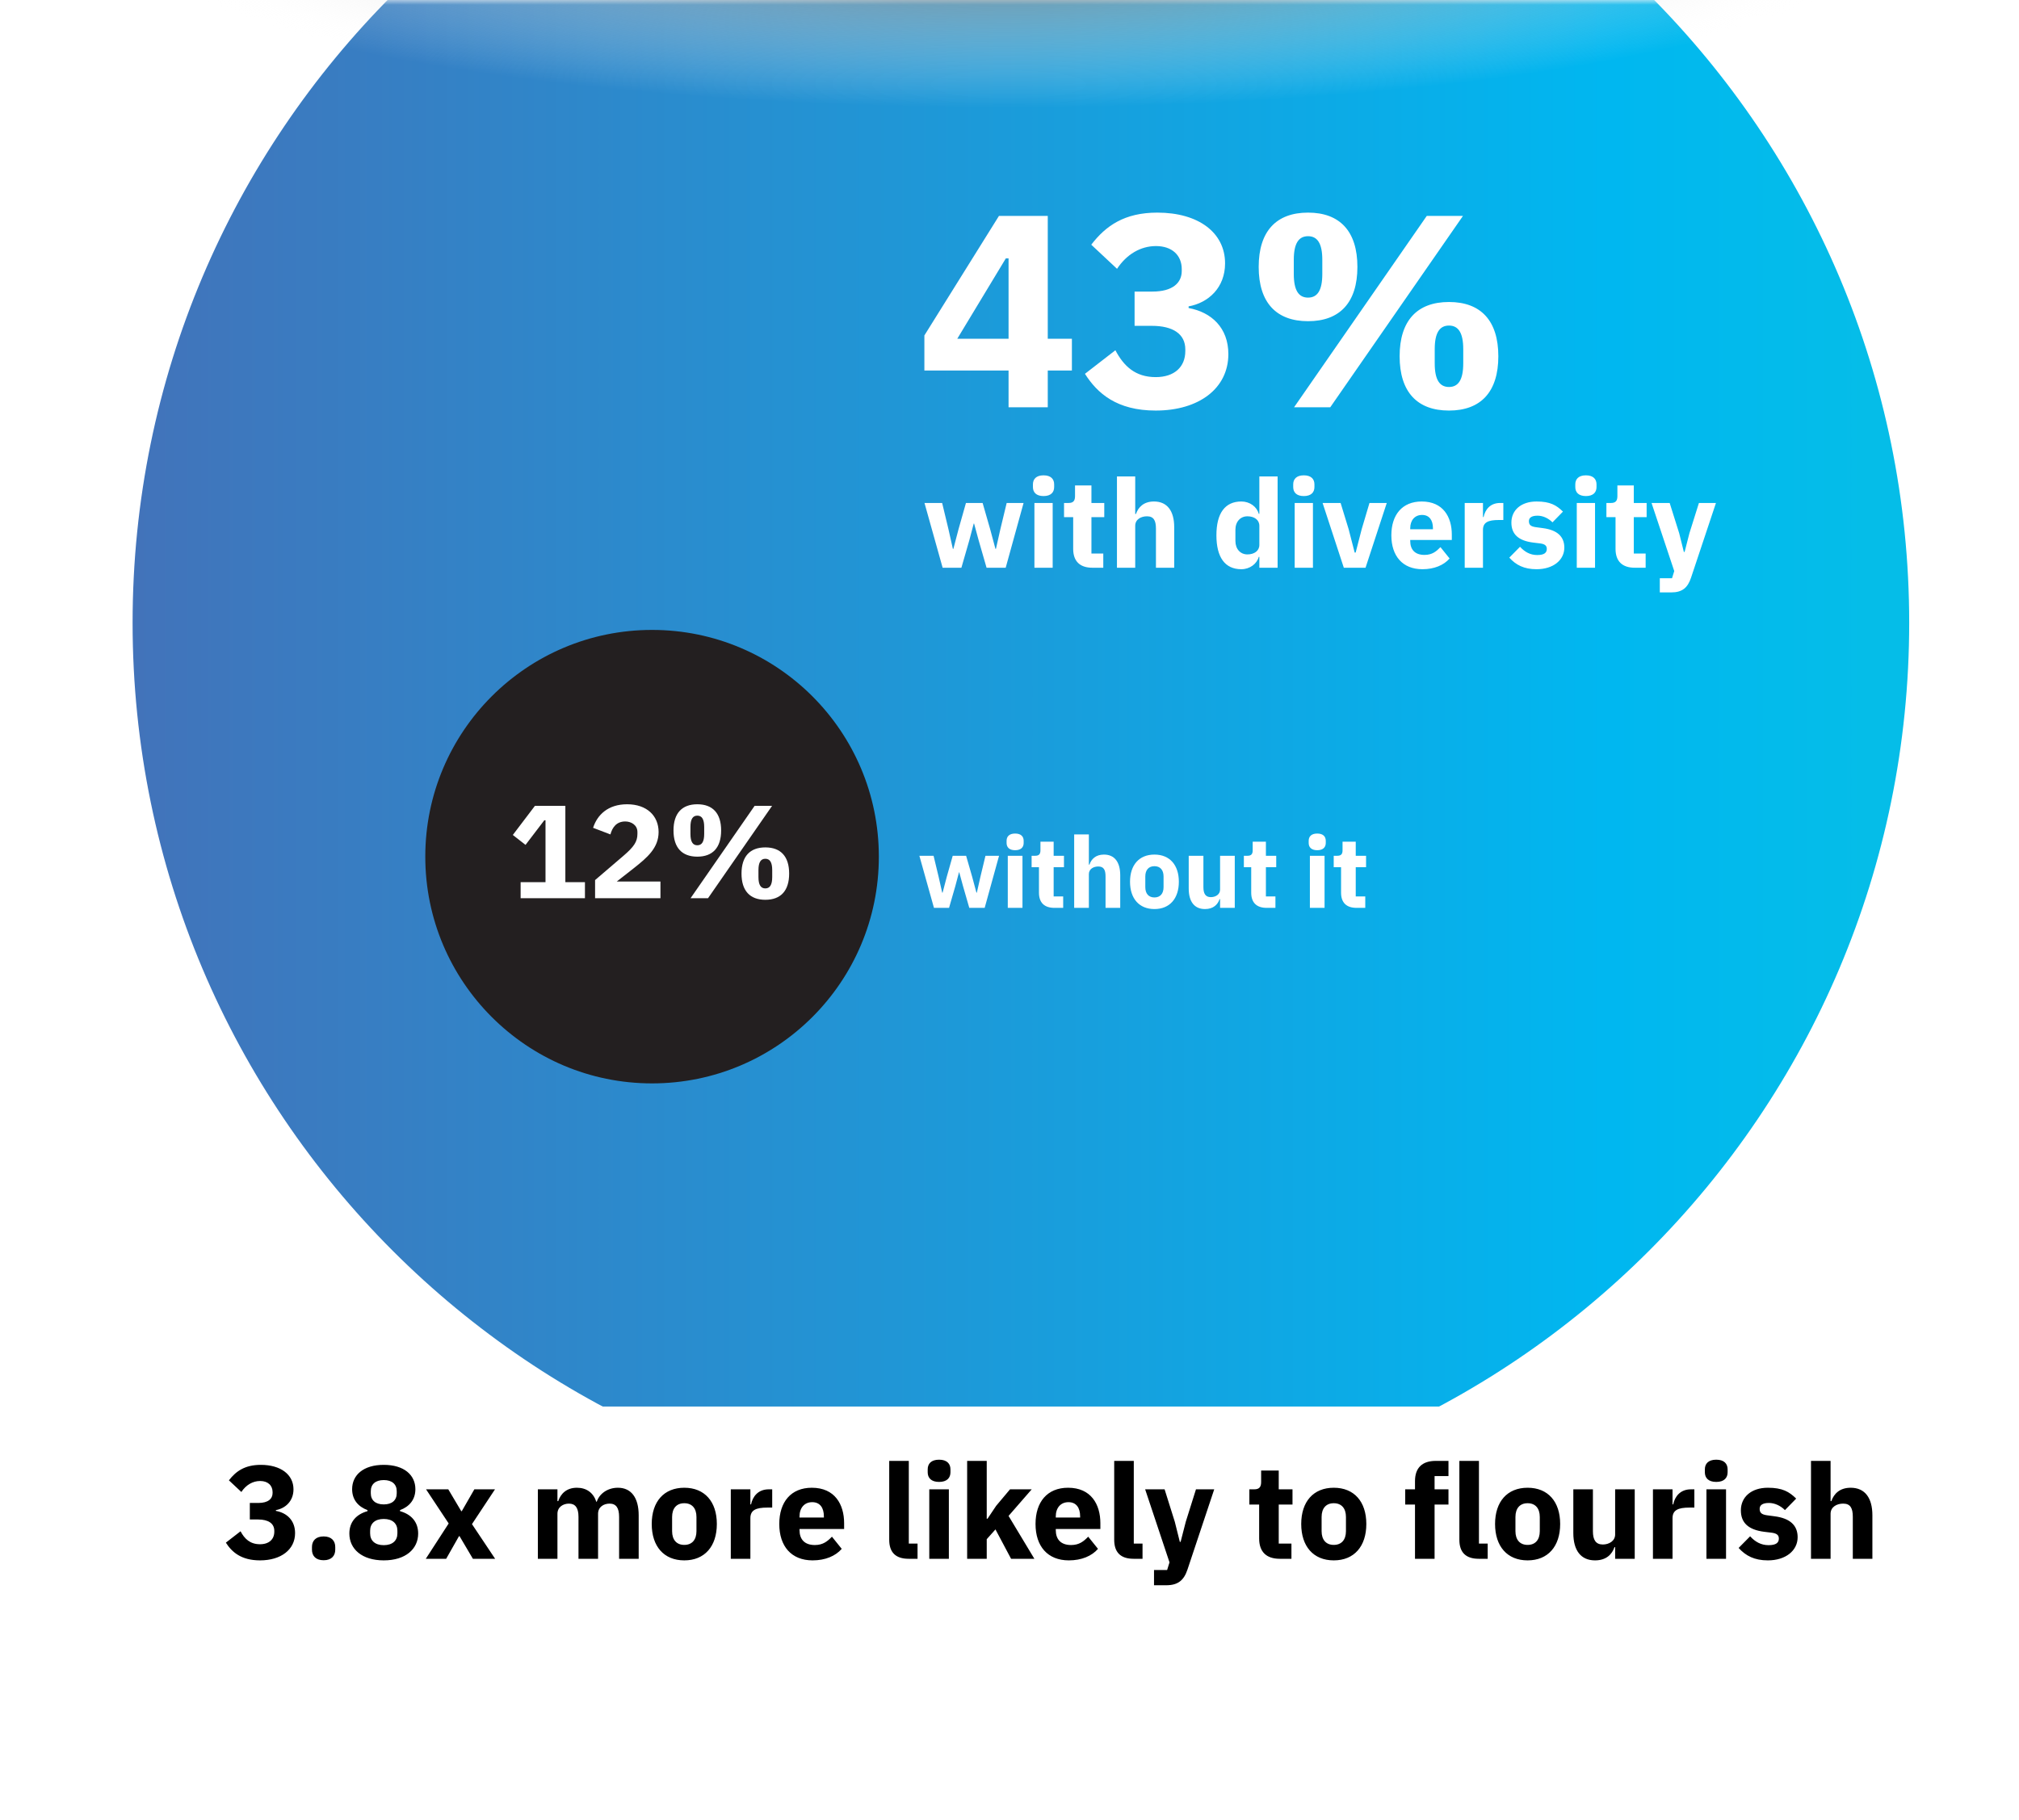 <svg width="213" height="192" viewBox="0 0 213 192" fill="none" xmlns="http://www.w3.org/2000/svg">
<mask id="mask0_6318_2036" style="mask-type:alpha" maskUnits="userSpaceOnUse" x="0" y="0" width="213" height="193">
<path d="M0.5 0.001H213V192.001H0.5V0.001Z" fill="#D9D9D9"/>
</mask>
<g mask="url(#mask0_6318_2036)">
<path d="M107.702 159.429C159.459 159.429 201.416 117.472 201.416 65.715C201.416 13.958 159.459 -27.999 107.702 -27.999C55.945 -27.999 13.988 13.958 13.988 65.715C13.988 117.472 55.945 159.429 107.702 159.429Z" fill="url(#paint0_linear_6318_2036)"/>
</g>
<path d="M99.446 59.906L97.532 53.072H99.394L100.058 55.832L100.526 57.915H100.579L101.125 55.832L101.906 53.072H103.664L104.458 55.832L105.017 57.915H105.069L105.538 55.832L106.202 53.072H107.985L106.098 59.906H104.08L103.247 57.016L102.765 55.246H102.726L102.258 57.016L101.425 59.906H99.446ZM110.092 52.343C109.311 52.343 108.972 51.94 108.972 51.393V51.107C108.972 50.56 109.311 50.156 110.092 50.156C110.873 50.156 111.211 50.56 111.211 51.107V51.393C111.211 51.94 110.873 52.343 110.092 52.343ZM109.129 59.906V53.072H111.055V59.906H109.129ZM116.394 59.906H115.248C113.921 59.906 113.218 59.216 113.218 57.915V54.569H112.254V53.072H112.736C113.257 53.072 113.413 52.812 113.413 52.343V51.224H115.144V53.072H116.498V54.569H115.144V58.409H116.394V59.906ZM117.836 59.906V50.273H119.763V54.231H119.841C120.088 53.515 120.661 52.916 121.742 52.916C123.134 52.916 123.876 53.905 123.876 55.624V59.906H121.95V55.78C121.95 54.908 121.703 54.478 121 54.478C120.375 54.478 119.763 54.803 119.763 55.48V59.906H117.836ZM132.859 59.906V58.761H132.794C132.598 59.503 131.843 60.062 130.958 60.062C129.227 60.062 128.329 58.8 128.329 56.483C128.329 54.166 129.227 52.916 130.958 52.916C131.843 52.916 132.598 53.463 132.794 54.218H132.859V50.273H134.785V59.906H132.859ZM131.596 58.5C132.325 58.5 132.859 58.123 132.859 57.498V55.48C132.859 54.855 132.325 54.478 131.596 54.478C130.867 54.478 130.333 55.038 130.333 55.897V57.081C130.333 57.941 130.867 58.5 131.596 58.5ZM137.55 52.343C136.769 52.343 136.431 51.94 136.431 51.393V51.107C136.431 50.56 136.769 50.156 137.55 50.156C138.331 50.156 138.67 50.56 138.67 51.107V51.393C138.67 51.94 138.331 52.343 137.55 52.343ZM136.587 59.906V53.072H138.513V59.906H136.587ZM144.061 59.906H141.77L139.531 53.072H141.431L142.277 55.832L142.915 58.305H143.019L143.657 55.832L144.477 53.072H146.3L144.061 59.906ZM150.065 60.062C147.969 60.062 146.785 58.67 146.785 56.483C146.785 54.322 147.93 52.916 149.987 52.916C152.252 52.916 153.163 54.556 153.163 56.405V56.977H148.776V57.081C148.776 57.98 149.258 58.553 150.286 58.553C151.093 58.553 151.536 58.175 151.966 57.732L152.929 58.93C152.317 59.633 151.315 60.062 150.065 60.062ZM150.026 54.335C149.258 54.335 148.776 54.895 148.776 55.741V55.845H151.172V55.728C151.172 54.895 150.794 54.335 150.026 54.335ZM156.45 59.906H154.524V53.072H156.45V54.556H156.515C156.672 53.801 157.192 53.072 158.26 53.072H158.598V54.869H158.117C156.997 54.869 156.45 55.116 156.45 55.91V59.906ZM162.104 60.062C160.789 60.062 159.93 59.62 159.227 58.839L160.359 57.693C160.841 58.227 161.427 58.566 162.169 58.566C162.924 58.566 163.184 58.318 163.184 57.915C163.184 57.576 162.976 57.407 162.494 57.342L161.752 57.251C160.203 57.056 159.448 56.379 159.448 55.142C159.448 53.827 160.477 52.916 162.104 52.916C163.536 52.916 164.2 53.306 164.889 53.983L163.783 55.116C163.353 54.686 162.781 54.413 162.208 54.413C161.557 54.413 161.297 54.647 161.297 54.986C161.297 55.35 161.453 55.545 162.013 55.624L162.781 55.728C164.265 55.923 165.033 56.6 165.033 57.784C165.033 59.099 163.861 60.062 162.104 60.062ZM167.309 52.343C166.528 52.343 166.19 51.94 166.19 51.393V51.107C166.19 50.56 166.528 50.156 167.309 50.156C168.091 50.156 168.429 50.56 168.429 51.107V51.393C168.429 51.94 168.091 52.343 167.309 52.343ZM166.346 59.906V53.072H168.273V59.906H166.346ZM173.612 59.906H172.466C171.138 59.906 170.435 59.216 170.435 57.915V54.569H169.472V53.072H169.954C170.474 53.072 170.631 52.812 170.631 52.343V51.224H172.362V53.072H173.716V54.569H172.362V58.409H173.612V59.906ZM178.23 56.261L179.233 53.072H181.029L178.399 60.961C178.048 62.015 177.475 62.51 176.304 62.51H175.106V61.013H176.395L176.629 60.258L174.234 53.072H176.147L177.15 56.261L177.644 58.24H177.723L178.23 56.261Z" fill="white"/>
<path d="M110.537 42.974H106.401V39.097H97.52V35.395L105.388 22.782H110.537V35.742H113.083V39.097H110.537V42.974ZM106.112 27.266L100.991 35.742H106.401V27.266H106.112ZM119.696 30.766H121.576C123.717 30.766 124.672 29.841 124.672 28.597V28.394C124.672 26.948 123.659 25.964 121.952 25.964C120.333 25.964 118.857 26.832 117.845 28.365L115.126 25.82C116.659 23.824 118.626 22.435 122.097 22.435C126.436 22.435 129.242 24.547 129.242 27.787C129.242 30.361 127.478 31.952 125.395 32.328V32.502C127.796 32.936 129.589 34.585 129.589 37.362C129.589 40.978 126.494 43.321 121.924 43.321C117.816 43.321 115.762 41.498 114.46 39.444L117.671 36.957C118.539 38.606 119.754 39.792 121.924 39.792C123.891 39.792 125.048 38.721 125.048 37.044V36.87C125.048 35.221 123.717 34.382 121.519 34.382H119.696V30.766ZM140.339 42.974H136.521L150.521 22.782H154.34L140.339 42.974ZM137.996 33.891C134.64 33.891 132.789 31.923 132.789 28.163C132.789 24.402 134.64 22.435 137.996 22.435C141.351 22.435 143.203 24.402 143.203 28.163C143.203 31.923 141.351 33.891 137.996 33.891ZM137.996 31.403C138.979 31.403 139.5 30.651 139.5 28.915V27.411C139.5 25.675 138.979 24.923 137.996 24.923C137.012 24.923 136.492 25.675 136.492 27.411V28.915C136.492 30.651 137.012 31.403 137.996 31.403ZM152.864 43.321C149.509 43.321 147.658 41.354 147.658 37.593C147.658 33.833 149.509 31.866 152.864 31.866C156.22 31.866 158.071 33.833 158.071 37.593C158.071 41.354 156.22 43.321 152.864 43.321ZM152.864 40.833C153.848 40.833 154.369 40.081 154.369 38.345V36.841C154.369 35.105 153.848 34.353 152.864 34.353C151.881 34.353 151.36 35.105 151.36 36.841V38.345C151.36 40.081 151.881 40.833 152.864 40.833Z" fill="white"/>
<path d="M68.792 114.316C82.005 114.316 92.716 103.604 92.716 90.391C92.716 77.178 82.005 66.467 68.792 66.467C55.579 66.467 44.867 77.178 44.867 90.391C44.867 103.604 55.579 114.316 68.792 114.316Z" fill="#231F20"/>
<path d="M61.71 94.775H54.925V93.086H57.55V86.553H57.424L55.442 89.149L54.102 88.102L56.433 85.031H59.644V93.086H61.71V94.775ZM69.676 93.016V94.775H62.78V92.863L65.781 90.294C66.87 89.359 67.247 88.814 67.247 87.991V87.795C67.247 87.055 66.591 86.678 65.963 86.678C65.041 86.678 64.594 87.307 64.399 88.046L62.57 87.349C63.003 85.994 64.134 84.864 66.158 84.864C68.266 84.864 69.481 86.106 69.481 87.795C69.481 89.471 68.28 90.49 66.884 91.593L65.069 93.016H69.676ZM74.696 94.775H72.854L79.61 85.031H81.453L74.696 94.775ZM73.566 90.392C71.946 90.392 71.053 89.443 71.053 87.628C71.053 85.813 71.946 84.864 73.566 84.864C75.185 84.864 76.078 85.813 76.078 87.628C76.078 89.443 75.185 90.392 73.566 90.392ZM73.566 89.191C74.04 89.191 74.291 88.828 74.291 87.991V87.265C74.291 86.427 74.04 86.064 73.566 86.064C73.091 86.064 72.84 86.427 72.84 87.265V87.991C72.84 88.828 73.091 89.191 73.566 89.191ZM80.741 94.943C79.122 94.943 78.228 93.994 78.228 92.179C78.228 90.364 79.122 89.415 80.741 89.415C82.361 89.415 83.254 90.364 83.254 92.179C83.254 93.994 82.361 94.943 80.741 94.943ZM80.741 93.742C81.216 93.742 81.467 93.379 81.467 92.542V91.816C81.467 90.978 81.216 90.615 80.741 90.615C80.266 90.615 80.015 90.978 80.015 91.816V92.542C80.015 93.379 80.266 93.742 80.741 93.742Z" fill="white"/>
<path d="M98.531 95.795L96.992 90.298H98.489L99.023 92.518L99.4 94.193H99.442L99.882 92.518L100.51 90.298H101.923L102.562 92.518L103.012 94.193H103.054L103.431 92.518L103.965 90.298H105.399L103.881 95.795H102.258L101.588 93.471L101.201 92.047H101.17L100.793 93.471L100.122 95.795H98.531ZM107.094 89.712C106.466 89.712 106.193 89.387 106.193 88.947V88.717C106.193 88.277 106.466 87.953 107.094 87.953C107.722 87.953 107.994 88.277 107.994 88.717V88.947C107.994 89.387 107.722 89.712 107.094 89.712ZM106.319 95.795V90.298H107.869V95.795H106.319ZM112.163 95.795H111.241C110.173 95.795 109.608 95.24 109.608 94.193V91.502H108.833V90.298H109.221C109.639 90.298 109.765 90.089 109.765 89.712V88.811H111.158V90.298H112.246V91.502H111.158V94.591H112.163V95.795ZM113.323 95.795V88.047H114.873V91.23H114.935C115.134 90.654 115.595 90.172 116.464 90.172C117.584 90.172 118.181 90.968 118.181 92.35V95.795H116.632V92.476C116.632 91.774 116.433 91.429 115.867 91.429C115.365 91.429 114.873 91.691 114.873 92.235V95.795H113.323ZM121.79 95.921C120.178 95.921 119.215 94.811 119.215 93.041C119.215 91.272 120.178 90.172 121.79 90.172C123.403 90.172 124.366 91.272 124.366 93.041C124.366 94.811 123.403 95.921 121.79 95.921ZM121.79 94.696C122.397 94.696 122.753 94.298 122.753 93.607V92.486C122.753 91.795 122.397 91.397 121.79 91.397C121.183 91.397 120.827 91.795 120.827 92.486V93.607C120.827 94.298 121.183 94.696 121.79 94.696ZM128.716 95.795V94.874H128.663C128.475 95.428 128.025 95.921 127.124 95.921C126.004 95.921 125.407 95.135 125.407 93.753V90.298H126.957V93.617C126.957 94.287 127.177 94.664 127.742 94.664C128.224 94.664 128.716 94.392 128.716 93.868V90.298H130.265V95.795H128.716ZM134.555 95.795H133.634C132.566 95.795 132 95.24 132 94.193V91.502H131.225V90.298H131.613C132.032 90.298 132.157 90.089 132.157 89.712V88.811H133.55V90.298H134.639V91.502H133.55V94.591H134.555V95.795ZM138.964 89.712C138.336 89.712 138.064 89.387 138.064 88.947V88.717C138.064 88.277 138.336 87.953 138.964 87.953C139.593 87.953 139.865 88.277 139.865 88.717V88.947C139.865 89.387 139.593 89.712 138.964 89.712ZM138.19 95.795V90.298H139.739V95.795H138.19ZM144.033 95.795H143.112C142.044 95.795 141.479 95.24 141.479 94.193V91.502H140.704V90.298H141.091C141.51 90.298 141.636 90.089 141.636 89.712V88.811H143.028V90.298H144.117V91.502H143.028V94.591H144.033V95.795Z" fill="white"/>
<g filter="url(#filter0_d_6318_2036)">
<path d="M194.873 143.859H19.73C16.013 143.859 13 146.873 13 150.589V170.035C13 173.752 16.013 176.765 19.73 176.765H194.873C198.59 176.765 201.603 173.752 201.603 170.035V150.589C201.603 146.873 198.59 143.859 194.873 143.859Z" fill="white"/>
</g>
<path d="M26.356 158.587H27.263C28.296 158.587 28.757 158.141 28.757 157.54V157.443C28.757 156.745 28.268 156.27 27.445 156.27C26.663 156.27 25.951 156.689 25.462 157.429L24.15 156.2C24.89 155.237 25.839 154.567 27.514 154.567C29.608 154.567 30.962 155.586 30.962 157.149C30.962 158.392 30.111 159.16 29.106 159.341V159.425C30.265 159.634 31.13 160.43 31.13 161.77C31.13 163.515 29.636 164.646 27.431 164.646C25.448 164.646 24.457 163.767 23.829 162.775L25.378 161.575C25.797 162.371 26.384 162.943 27.431 162.943C28.38 162.943 28.938 162.426 28.938 161.617V161.533C28.938 160.737 28.296 160.332 27.235 160.332H26.356V158.587ZM34.14 164.632C33.302 164.632 32.911 164.157 32.911 163.515V163.236C32.911 162.594 33.302 162.119 34.14 162.119C34.978 162.119 35.368 162.594 35.368 163.236V163.515C35.368 164.157 34.978 164.632 34.14 164.632ZM40.486 164.646C38.182 164.646 36.856 163.445 36.856 161.812C36.856 160.57 37.61 159.774 38.769 159.453V159.341C37.819 158.992 37.149 158.266 37.149 157.135C37.149 155.642 38.336 154.567 40.486 154.567C42.636 154.567 43.822 155.642 43.822 157.135C43.822 158.266 43.152 158.992 42.203 159.341V159.453C43.362 159.774 44.116 160.57 44.116 161.812C44.116 163.445 42.789 164.646 40.486 164.646ZM40.486 163.041C41.407 163.041 41.924 162.566 41.924 161.798V161.519C41.924 160.751 41.407 160.276 40.486 160.276C39.565 160.276 39.048 160.751 39.048 161.519V161.798C39.048 162.566 39.565 163.041 40.486 163.041ZM40.486 158.741C41.365 158.741 41.854 158.294 41.854 157.568V157.345C41.854 156.619 41.365 156.172 40.486 156.172C39.606 156.172 39.118 156.619 39.118 157.345V157.568C39.118 158.294 39.606 158.741 40.486 158.741ZM47.07 164.479H44.92L47.335 160.751L44.948 157.149H47.293L48.661 159.453H48.717L50.043 157.149H52.221L49.792 160.821L52.235 164.479H49.89L48.48 162.091H48.424L47.07 164.479ZM58.809 164.479H56.743V157.149H58.809V158.392H58.893C59.158 157.61 59.772 156.982 60.861 156.982C61.866 156.982 62.592 157.498 62.913 158.462H62.955C63.22 157.638 64.072 156.982 65.189 156.982C66.599 156.982 67.38 158.043 67.38 159.886V164.479H65.314V160.053C65.314 159.104 64.993 158.657 64.309 158.657C63.695 158.657 63.095 159.006 63.095 159.732V164.479H61.029V160.053C61.029 159.104 60.694 158.657 60.023 158.657C59.423 158.657 58.809 159.006 58.809 159.732V164.479ZM72.191 164.646C70.041 164.646 68.756 163.166 68.756 160.807C68.756 158.448 70.041 156.982 72.191 156.982C74.34 156.982 75.625 158.448 75.625 160.807C75.625 163.166 74.34 164.646 72.191 164.646ZM72.191 163.013C73 163.013 73.475 162.482 73.475 161.561V160.067C73.475 159.146 73 158.615 72.191 158.615C71.381 158.615 70.906 159.146 70.906 160.067V161.561C70.906 162.482 71.381 163.013 72.191 163.013ZM79.163 164.479H77.097V157.149H79.163V158.741H79.233C79.4 157.931 79.959 157.149 81.103 157.149H81.466V159.076H80.95C79.749 159.076 79.163 159.341 79.163 160.193V164.479ZM85.73 164.646C83.483 164.646 82.212 163.152 82.212 160.807C82.212 158.49 83.441 156.982 85.646 156.982C88.075 156.982 89.053 158.741 89.053 160.723V161.337H84.348V161.449C84.348 162.412 84.865 163.027 85.967 163.027C86.833 163.027 87.308 162.622 87.768 162.147L88.801 163.431C88.145 164.185 87.07 164.646 85.73 164.646ZM85.688 158.504C84.865 158.504 84.348 159.104 84.348 160.011V160.123H86.917V159.997C86.917 159.104 86.512 158.504 85.688 158.504ZM96.799 164.479H95.863C94.453 164.479 93.811 163.767 93.811 162.468V154.148H95.877V162.873H96.799V164.479ZM99.07 156.368C98.233 156.368 97.87 155.935 97.87 155.349V155.041C97.87 154.455 98.233 154.022 99.07 154.022C99.908 154.022 100.271 154.455 100.271 155.041V155.349C100.271 155.935 99.908 156.368 99.07 156.368ZM98.037 164.479V157.149H100.103V164.479H98.037ZM102.032 164.479V154.148H104.098V160.249H104.182L105.089 158.894L106.555 157.149H108.844L106.401 159.955L109.124 164.479H106.667L105.019 161.379L104.098 162.412V164.479H102.032ZM112.764 164.646C110.517 164.646 109.246 163.152 109.246 160.807C109.246 158.49 110.475 156.982 112.681 156.982C115.11 156.982 116.087 158.741 116.087 160.723V161.337H111.382V161.449C111.382 162.412 111.899 163.027 113.002 163.027C113.867 163.027 114.342 162.622 114.803 162.147L115.836 163.431C115.18 164.185 114.105 164.646 112.764 164.646ZM112.723 158.504C111.899 158.504 111.382 159.104 111.382 160.011V160.123H113.951V159.997C113.951 159.104 113.546 158.504 112.723 158.504ZM120.534 164.479H119.598C118.188 164.479 117.546 163.767 117.546 162.468V154.148H119.612V162.873H120.534V164.479ZM125.097 160.57L126.172 157.149H128.098L125.278 165.609C124.901 166.74 124.287 167.271 123.031 167.271H121.746V165.665H123.129L123.38 164.855L120.811 157.149H122.863L123.938 160.57L124.469 162.692H124.552L125.097 160.57ZM136.244 164.479H135.016C133.592 164.479 132.838 163.739 132.838 162.343V158.755H131.805V157.149H132.321C132.88 157.149 133.047 156.87 133.047 156.368V155.167H134.904V157.149H136.356V158.755H134.904V162.873H136.244V164.479ZM140.71 164.646C138.56 164.646 137.276 163.166 137.276 160.807C137.276 158.448 138.56 156.982 140.71 156.982C142.86 156.982 144.144 158.448 144.144 160.807C144.144 163.166 142.86 164.646 140.71 164.646ZM140.71 163.013C141.52 163.013 141.995 162.482 141.995 161.561V160.067C141.995 159.146 141.52 158.615 140.71 158.615C139.901 158.615 139.426 159.146 139.426 160.067V161.561C139.426 162.482 139.901 163.013 140.71 163.013ZM149.279 164.479V158.755H148.246V157.149H149.279V156.284C149.279 154.874 150.047 154.148 151.471 154.148H152.811V155.753H151.345V157.149H152.811V158.755H151.345V164.479H149.279ZM156.948 164.479H156.012C154.602 164.479 153.96 163.767 153.96 162.468V154.148H156.026V162.873H156.948V164.479ZM161.16 164.646C159.01 164.646 157.726 163.166 157.726 160.807C157.726 158.448 159.01 156.982 161.16 156.982C163.31 156.982 164.594 158.448 164.594 160.807C164.594 163.166 163.31 164.646 161.16 164.646ZM161.16 163.013C161.97 163.013 162.444 162.482 162.444 161.561V160.067C162.444 159.146 161.97 158.615 161.16 158.615C160.35 158.615 159.876 159.146 159.876 160.067V161.561C159.876 162.482 160.35 163.013 161.16 163.013ZM170.394 164.479V163.25H170.324C170.073 163.99 169.473 164.646 168.272 164.646C166.778 164.646 165.982 163.599 165.982 161.756V157.149H168.049V161.575C168.049 162.468 168.342 162.971 169.096 162.971C169.738 162.971 170.394 162.608 170.394 161.91V157.149H172.46V164.479H170.394ZM176.449 164.479H174.382V157.149H176.449V158.741H176.518C176.686 157.931 177.244 157.149 178.389 157.149H178.752V159.076H178.235C177.035 159.076 176.449 159.341 176.449 160.193V164.479ZM181.06 156.368C180.222 156.368 179.859 155.935 179.859 155.349V155.041C179.859 154.455 180.222 154.022 181.06 154.022C181.897 154.022 182.26 154.455 182.26 155.041V155.349C182.26 155.935 181.897 156.368 181.06 156.368ZM180.026 164.479V157.149H182.093V164.479H180.026ZM186.506 164.646C185.096 164.646 184.175 164.171 183.421 163.334L184.635 162.105C185.152 162.678 185.78 163.041 186.576 163.041C187.385 163.041 187.665 162.775 187.665 162.343C187.665 161.98 187.441 161.798 186.925 161.728L186.129 161.631C184.468 161.421 183.658 160.695 183.658 159.369C183.658 157.959 184.761 156.982 186.506 156.982C188.042 156.982 188.753 157.401 189.493 158.127L188.307 159.341C187.846 158.88 187.232 158.587 186.618 158.587C185.92 158.587 185.64 158.839 185.64 159.202C185.64 159.592 185.808 159.802 186.408 159.886L187.232 159.997C188.823 160.207 189.647 160.933 189.647 162.203C189.647 163.613 188.391 164.646 186.506 164.646ZM191.056 164.479V154.148H193.122V158.392H193.205C193.471 157.624 194.085 156.982 195.244 156.982C196.737 156.982 197.533 158.043 197.533 159.886V164.479H195.467V160.053C195.467 159.118 195.202 158.657 194.448 158.657C193.778 158.657 193.122 159.006 193.122 159.732V164.479H191.056Z" fill="black"/>
<path d="M194.267 0L19 0C31.841 9.42 66.221 16.159 106.636 16.159C147.052 16.159 181.432 9.415 194.273 0L194.267 0Z" fill="url(#paint1_radial_6318_2036)" style="mix-blend-mode:multiply"/>
<defs>
<filter id="filter0_d_6318_2036" x="8.447" y="143.859" width="197.707" height="42.01" filterUnits="userSpaceOnUse" color-interpolation-filters="sRGB">
<feFlood flood-opacity="0" result="BackgroundImageFix"/>
<feColorMatrix in="SourceAlpha" type="matrix" values="0 0 0 0 0 0 0 0 0 0 0 0 0 0 0 0 0 0 127 0" result="hardAlpha"/>
<feOffset dy="4.553"/>
<feGaussianBlur stdDeviation="2.276"/>
<feComposite in2="hardAlpha" operator="out"/>
<feColorMatrix type="matrix" values="0 0 0 0 0 0 0 0 0 0 0 0 0 0 0 0 0 0 0.15 0"/>
<feBlend mode="normal" in2="BackgroundImageFix" result="effect1_dropShadow_6318_2036"/>
<feBlend mode="normal" in="SourceGraphic" in2="effect1_dropShadow_6318_2036" result="shape"/>
</filter>
<linearGradient id="paint0_linear_6318_2036" x1="13.982" y1="65.715" x2="201.416" y2="65.715" gradientUnits="userSpaceOnUse">
<stop stop-color="#4273BA"/>
<stop offset="0.83" stop-color="#00B7F0"/>
<stop offset="0.98" stop-color="#05BDE8"/>
</linearGradient>
<radialGradient id="paint1_radial_6318_2036" cx="0" cy="0" r="1" gradientUnits="userSpaceOnUse" gradientTransform="translate(106.387 -7) rotate(90) scale(18.359 92.886)">
<stop stop-color="#6B6B6B"/>
<stop offset="1" stop-color="white" stop-opacity="0"/>
</radialGradient>
</defs>
</svg>
